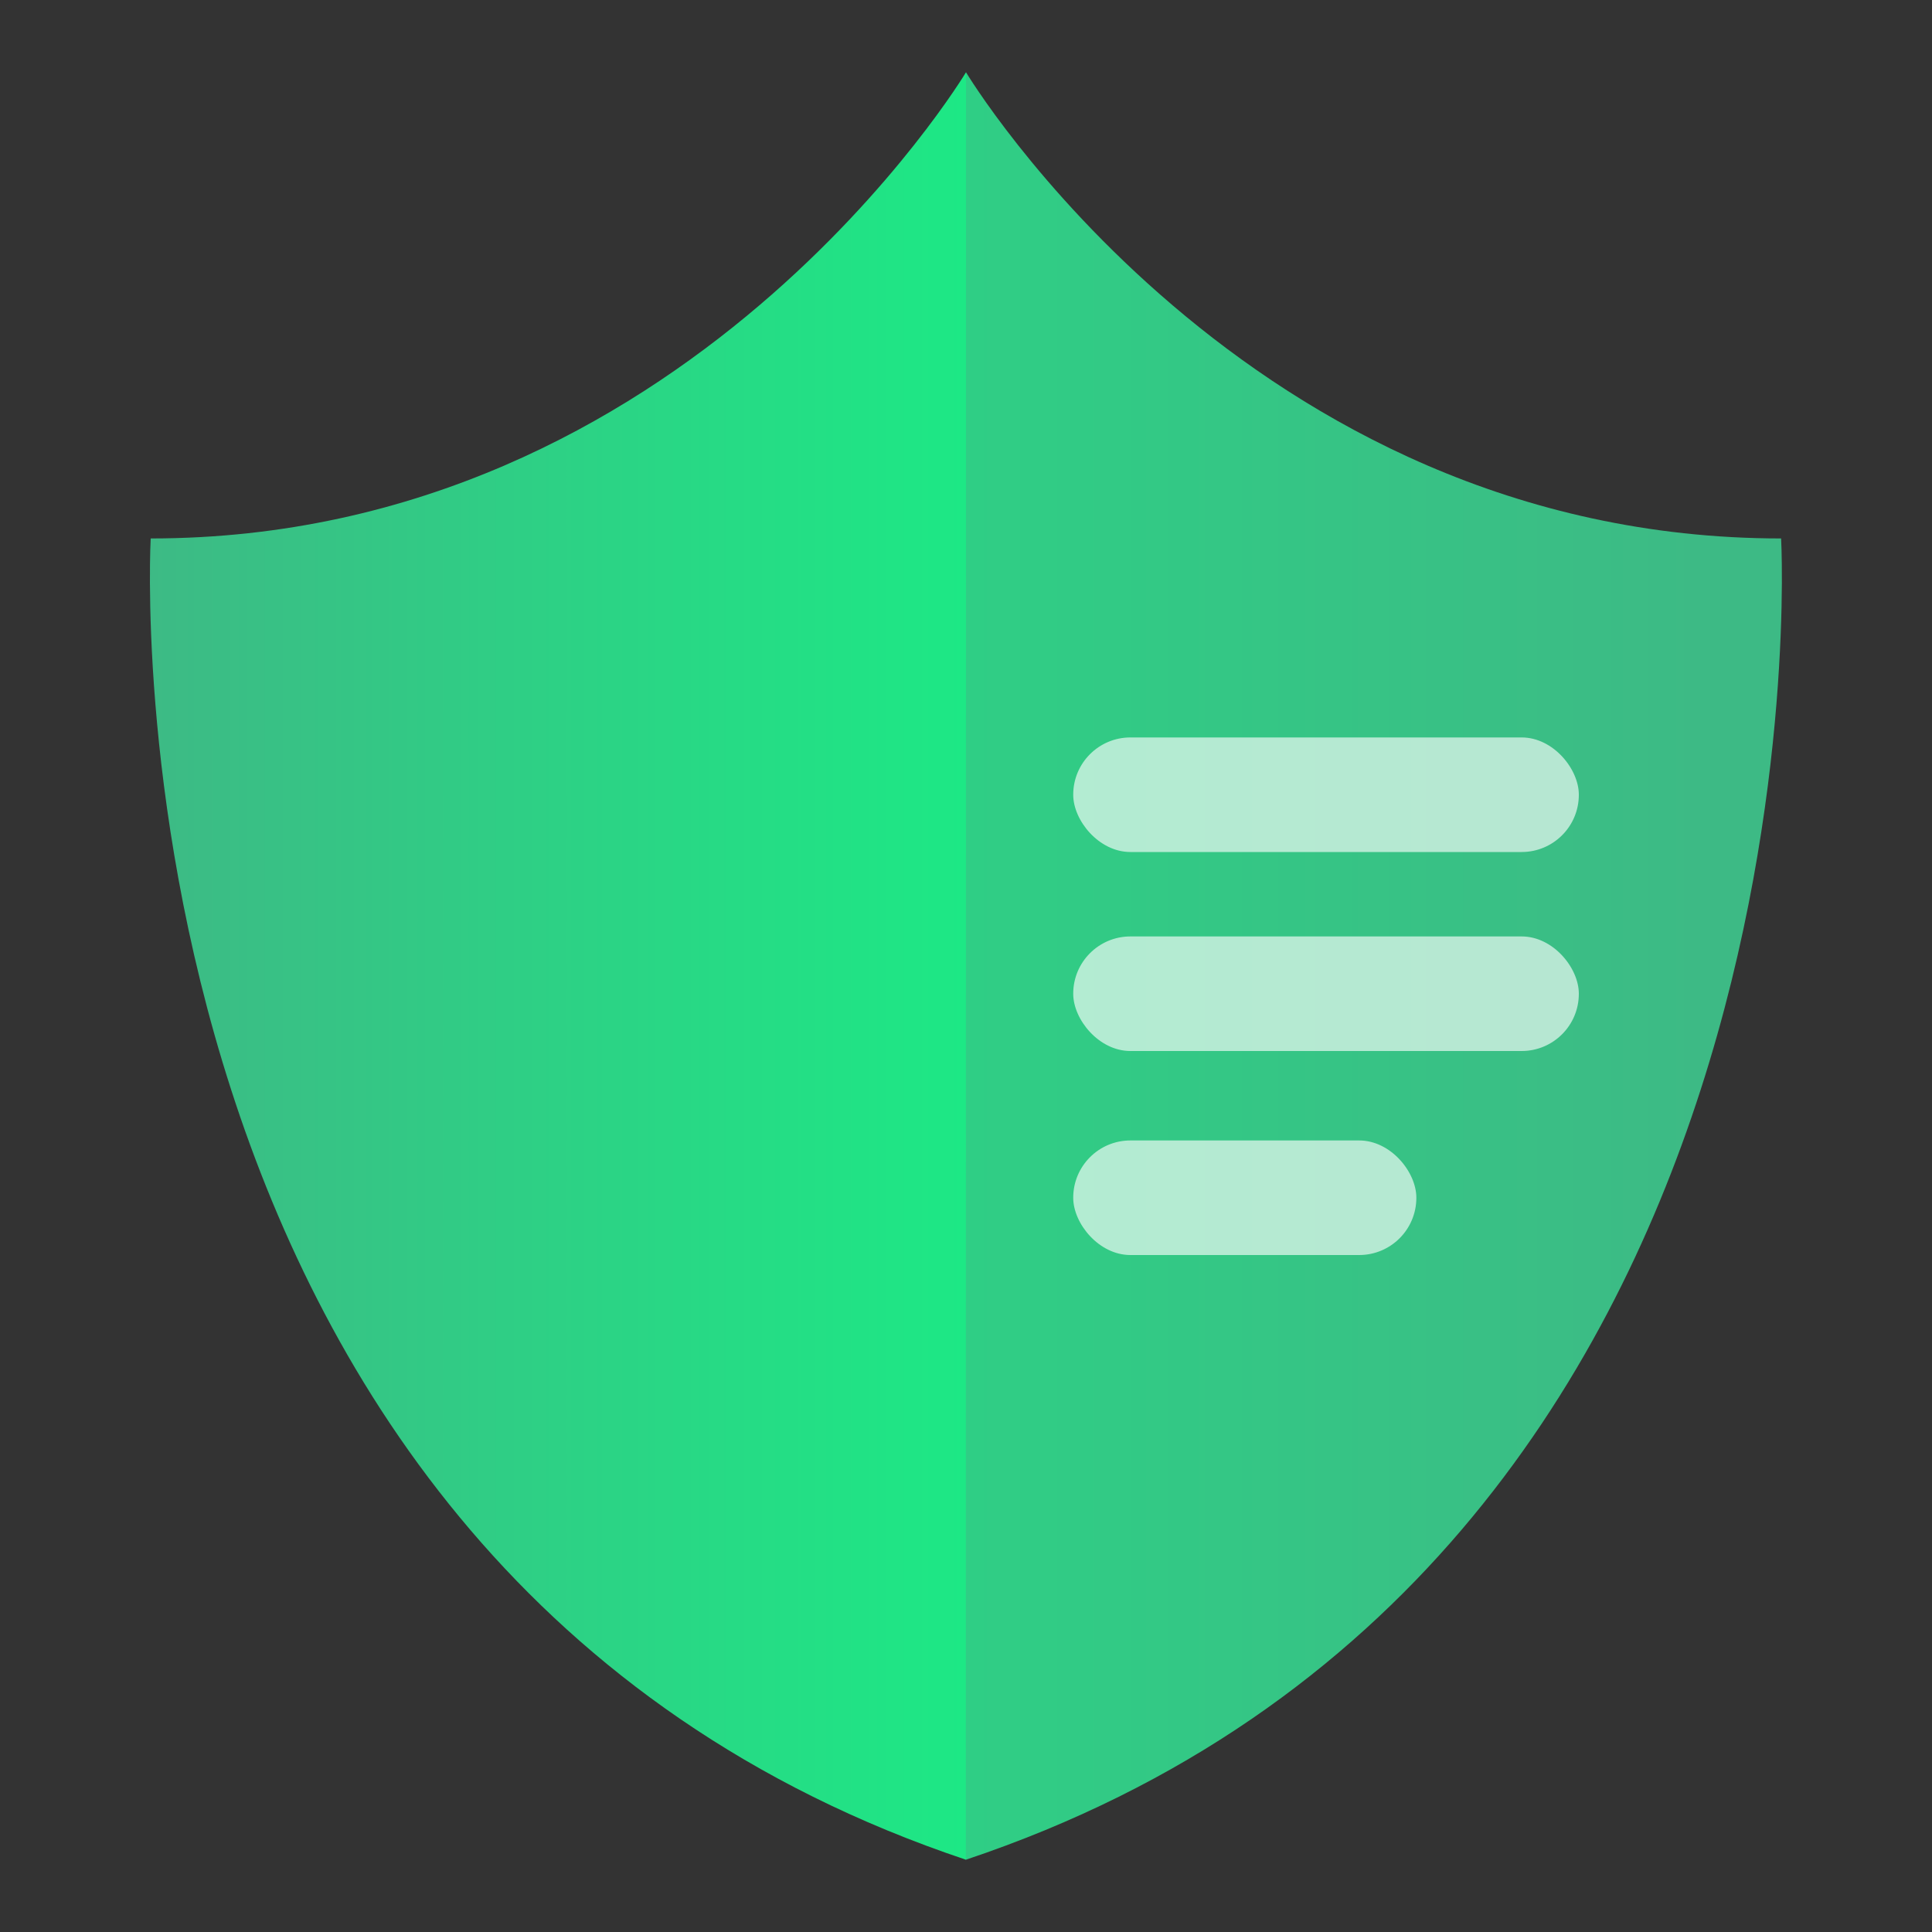 <?xml version="1.0" encoding="UTF-8"?>
<svg id="Layer_1" data-name="Layer 1" xmlns="http://www.w3.org/2000/svg" xmlns:xlink="http://www.w3.org/1999/xlink" viewBox="0 0 100 100">
  <rect x="0" y="0" width="100" height="100" fill="#333333" stroke="none"/>
  <defs>
    <style>
      .cls-1 {
        fill: url(#linear-gradient-2);
      }

      .cls-2 {
        fill: #fff;
      }

      .cls-3 {
        opacity: .63;
      }

      .cls-4 {
        fill: url(#linear-gradient);
      }
    </style>
    <linearGradient id="linear-gradient" x1="7.76" y1="50" x2="50" y2="50" gradientUnits="userSpaceOnUse">
      <stop offset="0" stop-color="#3dba85"/>
      <stop offset="1" stop-color="#1de885"/>
    </linearGradient>
    <linearGradient id="linear-gradient-2" x1="88.13" y1="50" x2=".33" y2="50" xlink:href="#linear-gradient"/>
  </defs>
  <g>
    <path class="cls-4" d="m50,3.74S35.54,27.87,7.8,27.87c0,0-2.97,53.27,42.2,68.39"/>
    <path class="cls-1" d="m50,3.74s14.46,24.13,42.19,24.13c0,0,2.97,53.27-42.2,68.39"/>
  </g>
  <g class="cls-3">
    <rect class="cls-2" x="55.55" y="38.17" width="26.17" height="5.93" rx="2.96" ry="2.96"/>
    <rect class="cls-2" x="55.55" y="48.47" width="26.17" height="5.93" rx="2.96" ry="2.96"/>
    <rect class="cls-2" x="55.55" y="59.03" width="17.76" height="5.93" rx="2.96" ry="2.96"/>
  </g>
</svg>